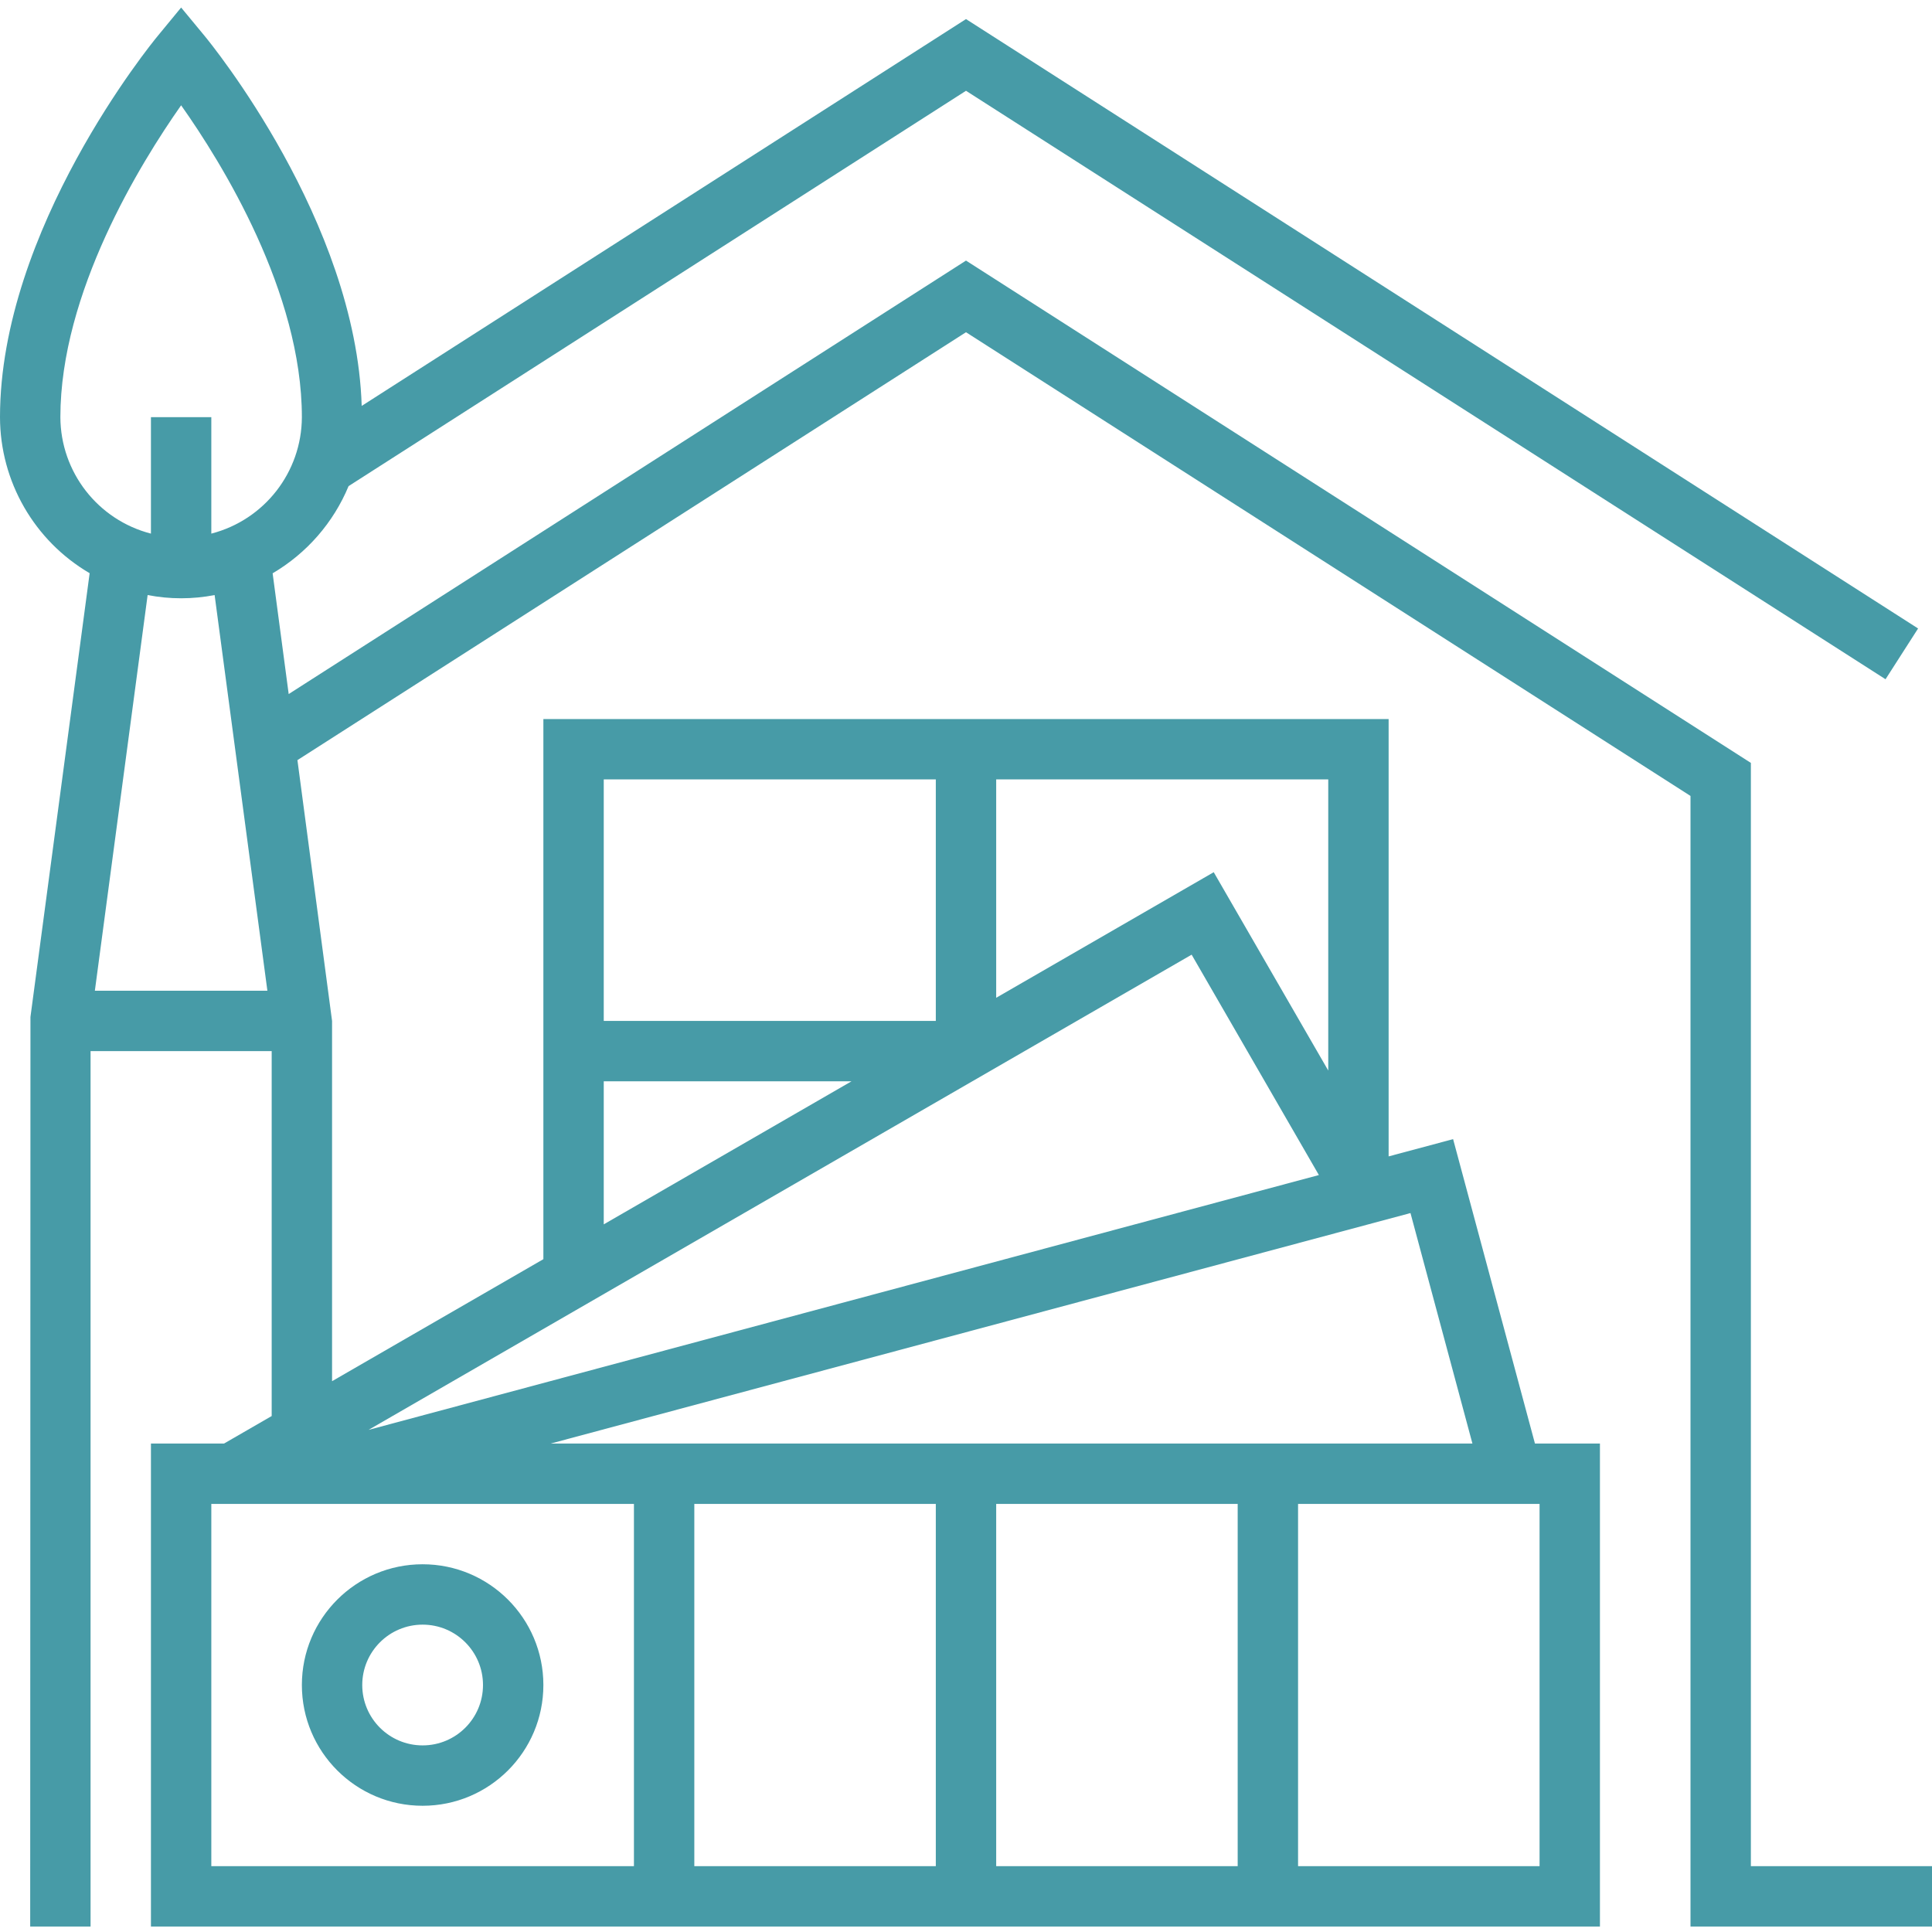 <svg width="80" height="80" viewBox="0 0 80 80" fill="none" xmlns="http://www.w3.org/2000/svg">
<path d="M17.5 74.773C20.261 74.773 22.5 72.535 22.5 69.773C22.5 67.012 20.261 64.773 17.5 64.773C14.739 64.773 12.5 67.012 12.5 69.773C12.5 72.535 14.739 74.773 17.5 74.773ZM17.5 67.273C18.881 67.273 20 68.393 20 69.773C20 71.154 18.881 72.273 17.5 72.273C16.119 72.273 15 71.154 15 69.773C15 68.393 16.119 67.273 17.5 67.273Z" fill="#479BA7"/>
<path d="M72.5 77.274V31.59L40 10.79L11.954 28.739L11.289 23.739C12.701 22.909 13.806 21.642 14.434 20.129L40 3.759L78.076 28.126L79.424 26.024L40 0.79L14.977 16.808C14.738 9.149 8.724 1.791 8.463 1.476L7.5 0.312L6.539 1.479C6.269 1.802 0 9.493 0 17.274C0.004 19.933 1.416 22.391 3.712 23.735L1.261 42.11L1.25 79.774H3.75V43.524H11.25V58.635L9.277 59.774H6.25V79.774H66.25V59.774H63.559L60.17 47.169L57.5 47.884V29.774H22.5V52.14L13.75 57.192V42.274L12.316 31.475L40 13.757L70 32.958V79.774H80V77.274H72.5ZM3.928 41.024L6.113 24.64C7.029 24.818 7.971 24.818 8.887 24.64L11.072 41.024H3.928ZM8.75 22.096V17.274H6.25V22.096C4.049 21.528 2.509 19.547 2.5 17.274C2.5 12.124 5.814 6.757 7.5 4.36C9.19 6.75 12.5 12.098 12.5 17.274C12.492 19.547 10.951 21.528 8.75 22.096ZM38.75 77.274H28.75V62.274H38.75V77.274ZM51.25 77.274H41.25V62.274H51.25V77.274ZM63.75 62.274V77.274H53.75V62.274H63.75ZM58.405 50.23L60.97 59.774H22.803L58.405 50.23ZM41.25 32.274H55V44.329L50.258 36.116L41.25 41.316V32.274ZM25 32.274H38.75V42.274H25V32.274ZM25 44.774H35.26L25 50.698V44.774ZM49.343 39.531L54.612 48.656L15.259 59.209L49.343 39.531ZM26.25 62.274V77.274H8.75V62.274H26.25Z" fill="#479BA7"/>
</svg>
